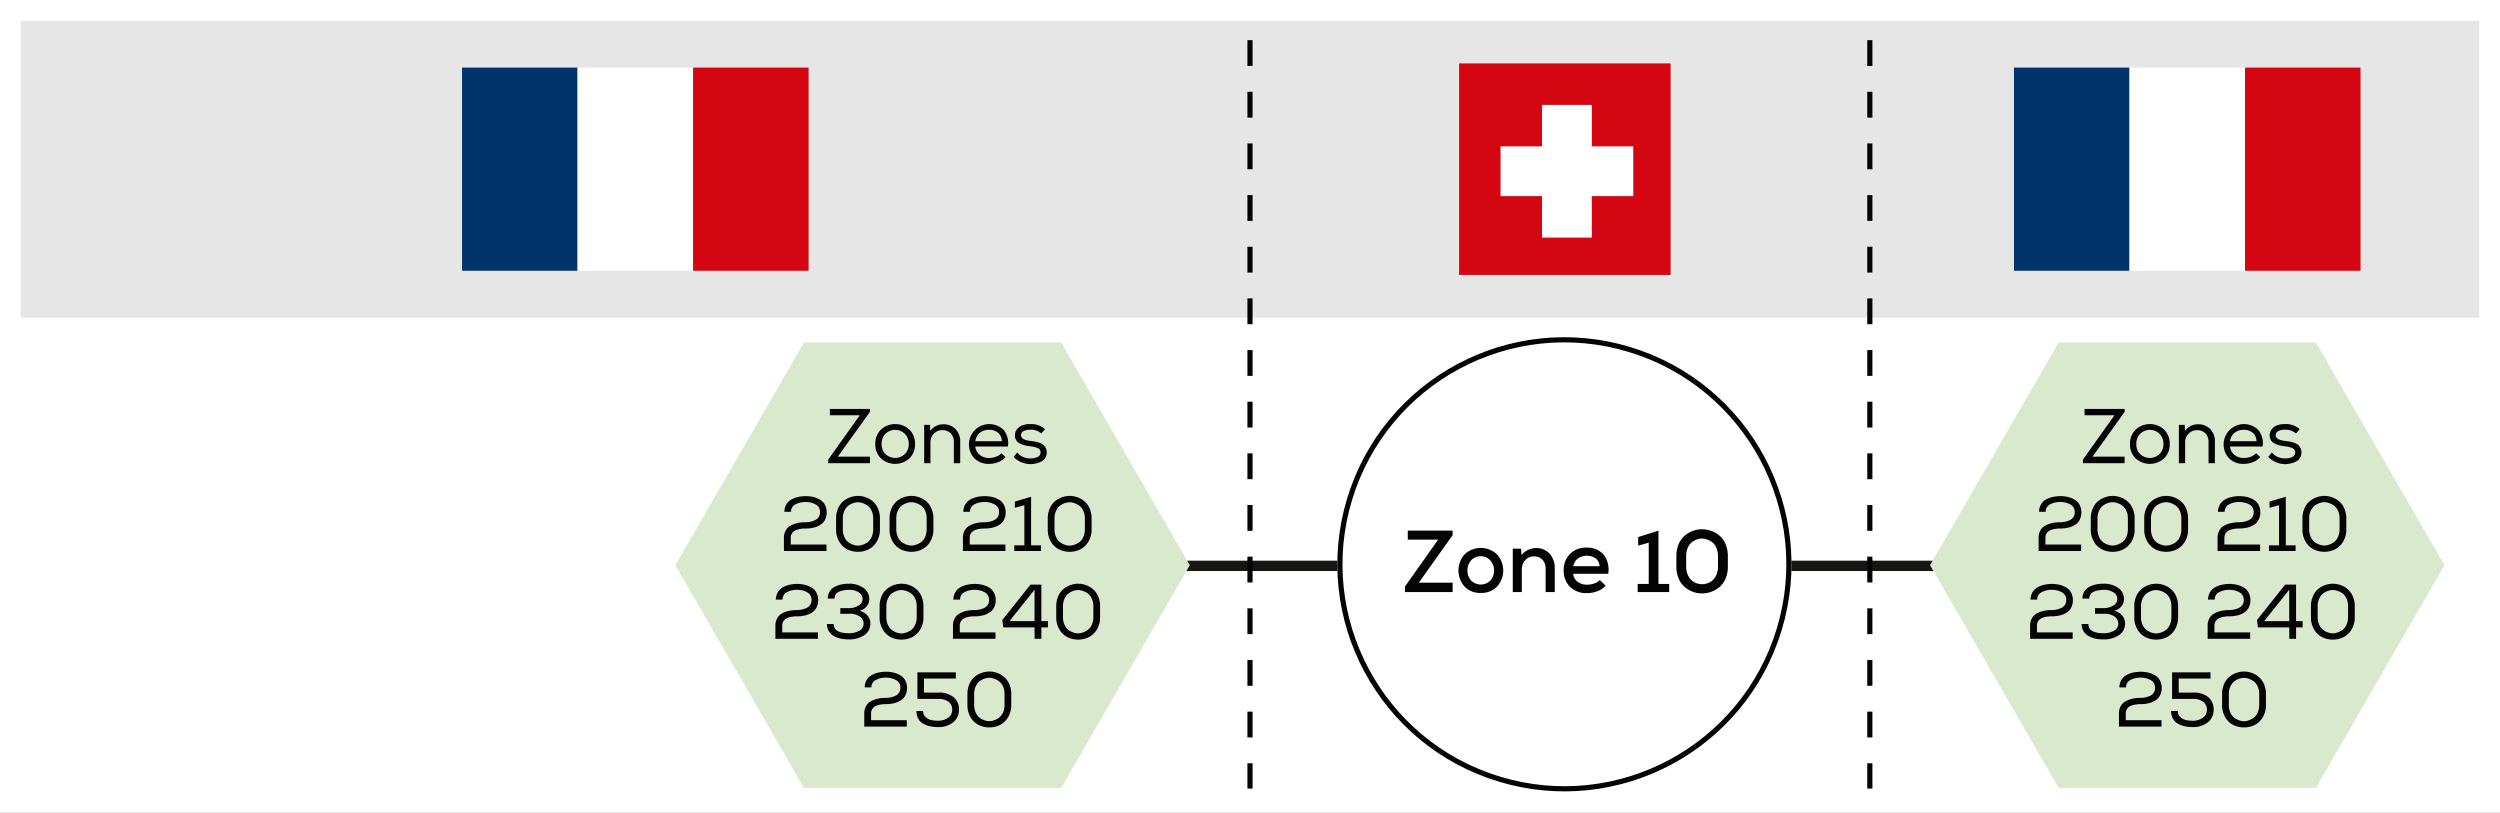 <svg id="Groupe_68" data-name="Groupe 68" xmlns="http://www.w3.org/2000/svg" xmlns:xlink="http://www.w3.org/1999/xlink" width="484" height="157.35" viewBox="0 0 484 157.35">
  <rect x="0" y="0" width="484" height="157.35" fill="#808080" stroke="none"/>
  <defs>
    <clipPath id="clip-path">
      <rect id="Rectangle_120" data-name="Rectangle 120" width="484" height="157.35" fill="none"/>
    </clipPath>
  </defs>
  <rect id="Rectangle_118" data-name="Rectangle 118" width="480" height="91.85" transform="translate(2 63.5)" fill="#fff"/>
  <g id="Groupe_61" data-name="Groupe 61">
    <g id="Groupe_60" data-name="Groupe 60" clip-path="url(#clip-path)">
      <rect id="Rectangle_119" data-name="Rectangle 119" width="480" height="91.85" transform="translate(2 63.5)" fill="none" stroke="#fff" stroke-width="4"/>
    </g>
  </g>
  <rect id="Rectangle_121" data-name="Rectangle 121" width="480" height="61.5" transform="translate(2 2)" fill="#e6e6e6"/>
  <g id="Groupe_63" data-name="Groupe 63">
    <g id="Groupe_62" data-name="Groupe 62" clip-path="url(#clip-path)">
      <rect id="Rectangle_122" data-name="Rectangle 122" width="480" height="61.5" transform="translate(2 2)" fill="none" stroke="#fff" stroke-width="4"/>
    </g>
  </g>
  <rect id="Rectangle_124" data-name="Rectangle 124" width="40.944" height="40.944" transform="translate(282.481 12.28)" fill="#d30612"/>
  <rect id="Rectangle_125" data-name="Rectangle 125" width="9.634" height="25.691" transform="translate(298.537 20.308)" fill="#fff"/>
  <rect id="Rectangle_126" data-name="Rectangle 126" width="25.691" height="9.634" transform="translate(290.509 28.336)" fill="#fff"/>
  <rect id="Rectangle_127" data-name="Rectangle 127" width="22.364" height="39.33" transform="translate(89.454 13.087)" fill="#00346a"/>
  <rect id="Rectangle_128" data-name="Rectangle 128" width="22.364" height="39.33" transform="translate(111.818 13.087)" fill="#fff"/>
  <rect id="Rectangle_129" data-name="Rectangle 129" width="22.364" height="39.33" transform="translate(134.182 13.087)" fill="#d30612"/>
  <rect id="Rectangle_130" data-name="Rectangle 130" width="22.364" height="39.33" transform="translate(389.908 13.087)" fill="#00346a"/>
  <rect id="Rectangle_131" data-name="Rectangle 131" width="22.364" height="39.33" transform="translate(412.272 13.087)" fill="#fff"/>
  <rect id="Rectangle_132" data-name="Rectangle 132" width="22.364" height="39.33" transform="translate(434.636 13.087)" fill="#d30612"/>
  <line id="Ligne_30" data-name="Ligne 30" x2="171.314" transform="translate(217.627 109.547)" fill="none" stroke="#161615" stroke-width="2"/>
  <path id="Tracé_149" data-name="Tracé 149" d="M398.559,66.3l-24.9,43.124,24.9,43.124h49.792l24.9-43.124L448.351,66.3Z" fill="#dae8cd"/>
  <path id="Tracé_150" data-name="Tracé 150" d="M155.651,66.3l-24.9,43.124,24.9,43.124h49.792l24.9-43.124L205.443,66.3Z" fill="#dae8cd"/>
  <path id="Tracé_151" data-name="Tracé 151" d="M411.328,79.173v.57l-6.225,8.67h6.225v1.26h-8.069v-.7l6.1-8.579h-5.789V79.173Z" fill="#040405"/>
  <g id="Groupe_65" data-name="Groupe 65">
    <g id="Groupe_64" data-name="Groupe 64" clip-path="url(#clip-path)">
      <path id="Tracé_152" data-name="Tracé 152" d="M413.451,83.185a4.07,4.07,0,0,1,5.528-.007,3.8,3.8,0,0,1,1.08,2.805,3.7,3.7,0,0,1-1.087,2.752,4.09,4.09,0,0,1-5.521,0,3.7,3.7,0,0,1-1.086-2.752,3.791,3.791,0,0,1,1.086-2.8m4.643.81a2.681,2.681,0,0,0-3.758-.007,2.747,2.747,0,0,0-.742,2,2.628,2.628,0,0,0,.735,1.92,2.727,2.727,0,0,0,3.757,0,2.666,2.666,0,0,0,.758-1.92,2.737,2.737,0,0,0-.75-1.988" fill="#040405"/>
      <path id="Tracé_153" data-name="Tracé 153" d="M421.829,82.248h1.125l.06,1.185a2.982,2.982,0,0,1,2.535-1.289,3.146,3.146,0,0,1,2.347.921,3.432,3.432,0,0,1,.908,2.513v4.095h-1.231v-4.08a2.323,2.323,0,0,0-.6-1.695,2.2,2.2,0,0,0-1.651-.615,2.178,2.178,0,0,0-1.641.705,2.421,2.421,0,0,0-.638,1.71v3.975h-1.215V82.248Z" fill="#040405"/>
      <path id="Tracé_154" data-name="Tracé 154" d="M437.579,88.489a3.426,3.426,0,0,1-1.41.982,4.9,4.9,0,0,1-1.786.337,3.861,3.861,0,0,1-2.82-1.058,3.944,3.944,0,0,1,5.618-5.534,3.928,3.928,0,0,1,.847,3.233h-6.3a2.3,2.3,0,0,0,.856,1.612,2.812,2.812,0,0,0,1.83.607,3.8,3.8,0,0,0,1.327-.248,2.351,2.351,0,0,0,1.027-.681l.825.75Zm-.721-3.061a2.171,2.171,0,0,0-.72-1.643,2.656,2.656,0,0,0-1.785-.577,2.711,2.711,0,0,0-1.739.585,2.431,2.431,0,0,0-.886,1.62h5.13Z" fill="#040405"/>
      <path id="Tracé_155" data-name="Tracé 155" d="M444.493,83.913a2.987,2.987,0,0,0-2.085-.72,2.64,2.64,0,0,0-1.327.27.856.856,0,0,0-.5.81q.016.885,1.846,1.095.523.06.862.12a6.148,6.148,0,0,1,.817.217,2.363,2.363,0,0,1,.757.383,1.951,1.951,0,0,1,.488.623,1.819,1.819,0,0,1,.2.922,1.881,1.881,0,0,1-.9,1.642,4.586,4.586,0,0,1-5.52-.817l.705-.856a3.212,3.212,0,0,0,2.641,1.141,2.961,2.961,0,0,0,1.3-.27.947.947,0,0,0,.579-.885.823.823,0,0,0-.5-.81,4.833,4.833,0,0,0-1.493-.375,8.042,8.042,0,0,1-1.08-.195,5.181,5.181,0,0,1-.915-.345,1.68,1.68,0,0,1-.713-.623,1.971,1.971,0,0,1,.218-2.227,2.555,2.555,0,0,1,1.117-.72,4.308,4.308,0,0,1,1.418-.194,4.043,4.043,0,0,1,2.82.989l-.705.81Z" fill="#040405"/>
      <path id="Tracé_156" data-name="Tracé 156" d="M394.754,99.083a2.959,2.959,0,0,1,.4-1.455,2.551,2.551,0,0,1,.991-.944,4.945,4.945,0,0,1,1.3-.481,6.874,6.874,0,0,1,1.463-.149,6.154,6.154,0,0,1,1.462.165,4.69,4.69,0,0,1,1.282.516,2.583,2.583,0,0,1,.954.983,3.285,3.285,0,0,1,0,2.955,2.566,2.566,0,0,1-.954.982,4.448,4.448,0,0,1-1.3.51,6.782,6.782,0,0,1-1.508.158q-2.852.03-2.85,1.815v1.29h6.914v1.245h-8.234v-2.535a2.86,2.86,0,0,1,.36-1.47,2.393,2.393,0,0,1,.983-.938,5.32,5.32,0,0,1,1.311-.472,7.074,7.074,0,0,1,1.5-.15,4.862,4.862,0,0,0,.924-.089,4.25,4.25,0,0,0,.906-.293,1.76,1.76,0,0,0,.729-.593,1.569,1.569,0,0,0,.277-.93,1.621,1.621,0,0,0-.8-1.515,4.047,4.047,0,0,0-1.965-.5,4.172,4.172,0,0,0-1.988.451,1.543,1.543,0,0,0-.862,1.439Z" fill="#040405"/>
      <path id="Tracé_157" data-name="Tracé 157" d="M405.141,98.468A3.757,3.757,0,0,1,406.1,97.1a4.369,4.369,0,0,1,1.358-.8,4.415,4.415,0,0,1,3.121,0,4.272,4.272,0,0,1,1.357.811,3.814,3.814,0,0,1,.959,1.372,4.7,4.7,0,0,1,.367,1.9v2.1a4.474,4.474,0,0,1-.629,2.4,3.843,3.843,0,0,1-1.575,1.484,4.542,4.542,0,0,1-2.04.466,4.62,4.62,0,0,1-2.04-.458,3.792,3.792,0,0,1-1.575-1.477,4.5,4.5,0,0,1-.629-2.415v-2.1a4.759,4.759,0,0,1,.367-1.9M406.4,104a2.5,2.5,0,0,0,.84,1.027,3.5,3.5,0,0,0,1.147.51,2.491,2.491,0,0,0,1.26-.007,3.78,3.78,0,0,0,1.148-.51,2.447,2.447,0,0,0,.839-1.028,3.553,3.553,0,0,0,.323-1.537v-2.1a3.452,3.452,0,0,0-.323-1.522,2.463,2.463,0,0,0-.839-1.013,3.754,3.754,0,0,0-1.148-.509,2.491,2.491,0,0,0-1.26-.008,3.547,3.547,0,0,0-1.147.51,2.516,2.516,0,0,0-.84,1.027,3.506,3.506,0,0,0-.322,1.53v2.1A3.506,3.506,0,0,0,406.4,104" fill="#040405"/>
      <path id="Tracé_158" data-name="Tracé 158" d="M415.491,98.468a3.759,3.759,0,0,1,.96-1.372,4.369,4.369,0,0,1,1.358-.8,4.412,4.412,0,0,1,3.12,0,4.262,4.262,0,0,1,1.357.811,3.828,3.828,0,0,1,.96,1.372,4.72,4.72,0,0,1,.367,1.9v2.1a4.474,4.474,0,0,1-.63,2.4,3.847,3.847,0,0,1-1.574,1.484,4.549,4.549,0,0,1-2.041.466,4.616,4.616,0,0,1-2.039-.458,3.786,3.786,0,0,1-1.575-1.477,4.5,4.5,0,0,1-.63-2.415v-2.1a4.776,4.776,0,0,1,.367-1.9m1.26,5.535a2.511,2.511,0,0,0,.84,1.027,3.519,3.519,0,0,0,1.148.51,2.49,2.49,0,0,0,1.26-.007,3.763,3.763,0,0,0,1.147-.51,2.447,2.447,0,0,0,.839-1.028,3.539,3.539,0,0,0,.324-1.537v-2.1a3.438,3.438,0,0,0-.324-1.522,2.462,2.462,0,0,0-.839-1.013A3.737,3.737,0,0,0,420,97.314a2.491,2.491,0,0,0-1.26-.008,3.562,3.562,0,0,0-1.148.51,2.524,2.524,0,0,0-.84,1.027,3.506,3.506,0,0,0-.322,1.53v2.1a3.506,3.506,0,0,0,.322,1.53" fill="#040405"/>
      <path id="Tracé_159" data-name="Tracé 159" d="M429.4,99.083a2.948,2.948,0,0,1,.4-1.455,2.551,2.551,0,0,1,.991-.944,4.965,4.965,0,0,1,1.3-.481,6.871,6.871,0,0,1,1.462-.149,6.156,6.156,0,0,1,1.463.165,4.7,4.7,0,0,1,1.283.516,2.578,2.578,0,0,1,.952.983,3.269,3.269,0,0,1,0,2.955,2.561,2.561,0,0,1-.952.982,4.449,4.449,0,0,1-1.3.51,6.773,6.773,0,0,1-1.507.158q-2.85.03-2.85,1.815v1.29h6.915v1.245h-8.235v-2.535a2.86,2.86,0,0,1,.36-1.47,2.4,2.4,0,0,1,.983-.938,5.284,5.284,0,0,1,1.312-.472,7.053,7.053,0,0,1,1.5-.15,4.841,4.841,0,0,0,.922-.089,4.3,4.3,0,0,0,.908-.293,1.761,1.761,0,0,0,.727-.593,1.562,1.562,0,0,0,.277-.93,1.618,1.618,0,0,0-.795-1.515,4.041,4.041,0,0,0-1.965-.5,4.161,4.161,0,0,0-1.986.451,1.541,1.541,0,0,0-.863,1.439Z" fill="#040405"/>
      <path id="Tracé_160" data-name="Tracé 160" d="M441.224,105.578v-7.77l-1.846.495V97.1l3.151-.93v9.4h1.9v1.1h-5.16v-1.1Z" fill="#040405"/>
      <path id="Tracé_161" data-name="Tracé 161" d="M446.12,98.468a3.773,3.773,0,0,1,.961-1.372,4.358,4.358,0,0,1,1.358-.8,4.409,4.409,0,0,1,3.119,0,4.251,4.251,0,0,1,1.357.811,3.83,3.83,0,0,1,.961,1.372,4.737,4.737,0,0,1,.367,1.9v2.1a4.475,4.475,0,0,1-.631,2.4,3.835,3.835,0,0,1-1.574,1.484,4.545,4.545,0,0,1-2.04.466,4.623,4.623,0,0,1-2.04-.458,3.79,3.79,0,0,1-1.574-1.477,4.5,4.5,0,0,1-.631-2.415v-2.1a4.794,4.794,0,0,1,.367-1.9M447.381,104a2.511,2.511,0,0,0,.84,1.027,3.5,3.5,0,0,0,1.147.51,2.49,2.49,0,0,0,1.26-.007,3.78,3.78,0,0,0,1.148-.51,2.455,2.455,0,0,0,.839-1.028,3.539,3.539,0,0,0,.324-1.537v-2.1a3.438,3.438,0,0,0-.324-1.522,2.47,2.47,0,0,0-.839-1.013,3.754,3.754,0,0,0-1.148-.509,2.491,2.491,0,0,0-1.26-.008,3.547,3.547,0,0,0-1.147.51,2.524,2.524,0,0,0-.84,1.027,3.492,3.492,0,0,0-.323,1.53v2.1a3.492,3.492,0,0,0,.323,1.53" fill="#040405"/>
      <path id="Tracé_162" data-name="Tracé 162" d="M393.112,116.083a2.948,2.948,0,0,1,.4-1.455,2.551,2.551,0,0,1,.991-.944,4.965,4.965,0,0,1,1.3-.481,6.872,6.872,0,0,1,1.462-.149,6.157,6.157,0,0,1,1.463.165,4.689,4.689,0,0,1,1.282.516,2.573,2.573,0,0,1,.953.983,3.277,3.277,0,0,1,0,2.955,2.556,2.556,0,0,1-.953.982,4.443,4.443,0,0,1-1.3.51,6.773,6.773,0,0,1-1.507.158q-2.852.03-2.85,1.815v1.29h6.914v1.245h-8.234v-2.535a2.86,2.86,0,0,1,.36-1.47,2.393,2.393,0,0,1,.983-.938,5.291,5.291,0,0,1,1.311-.472,7.067,7.067,0,0,1,1.5-.15,4.844,4.844,0,0,0,.923-.089,4.277,4.277,0,0,0,.907-.293,1.757,1.757,0,0,0,.728-.593,1.562,1.562,0,0,0,.277-.93,1.62,1.62,0,0,0-.8-1.515,4.041,4.041,0,0,0-1.965-.5,4.168,4.168,0,0,0-1.987.451,1.542,1.542,0,0,0-.862,1.439Z" fill="#040405"/>
      <path id="Tracé_163" data-name="Tracé 163" d="M403.162,115.888a2.545,2.545,0,0,1,.367-1.38,2.462,2.462,0,0,1,.983-.9,5.182,5.182,0,0,1,1.282-.458,6.783,6.783,0,0,1,1.418-.143,4.779,4.779,0,0,1,2.857.8,2.571,2.571,0,0,1,1.132,2.168,2.188,2.188,0,0,1-.524,1.439,2.435,2.435,0,0,1-1.351.825,2.922,2.922,0,0,1,1.485.893,2.207,2.207,0,0,1,.6,1.523,2.65,2.65,0,0,1-1.185,2.317,5.219,5.219,0,0,1-3.03.817,7.868,7.868,0,0,1-1.162-.083,5.1,5.1,0,0,1-1.125-.3,3.66,3.66,0,0,1-.975-.546,2.444,2.444,0,0,1-.668-.856,2.723,2.723,0,0,1-.254-1.2h1.3q.016,1.785,2.91,1.785a3.852,3.852,0,0,0,2.085-.5,1.561,1.561,0,0,0,.795-1.388,1.644,1.644,0,0,0-.7-1.312,3.344,3.344,0,0,0-2.114-.563h-1.695v-1.094h1.6a3.479,3.479,0,0,0,1.95-.5,1.449,1.449,0,0,0,.1-2.5,3.239,3.239,0,0,0-2.018-.533,5.38,5.38,0,0,0-.915.076,4.553,4.553,0,0,0-.87.24,1.5,1.5,0,0,0-.7.524,1.415,1.415,0,0,0-.263.856h-1.29Z" fill="#040405"/>
      <path id="Tracé_164" data-name="Tracé 164" d="M413.564,115.468a3.759,3.759,0,0,1,.96-1.372,4.358,4.358,0,0,1,1.358-.8,4.412,4.412,0,0,1,3.12,0,4.273,4.273,0,0,1,1.357.811,3.828,3.828,0,0,1,.96,1.372,4.737,4.737,0,0,1,.367,1.9v2.1a4.474,4.474,0,0,1-.63,2.4,3.843,3.843,0,0,1-1.575,1.484,4.542,4.542,0,0,1-2.04.466,4.623,4.623,0,0,1-2.04-.458,3.79,3.79,0,0,1-1.574-1.477,4.5,4.5,0,0,1-.63-2.415v-2.1a4.776,4.776,0,0,1,.367-1.9m1.26,5.535a2.511,2.511,0,0,0,.84,1.027,3.5,3.5,0,0,0,1.147.51,2.491,2.491,0,0,0,1.26-.007,3.78,3.78,0,0,0,1.148-.51,2.447,2.447,0,0,0,.839-1.028,3.54,3.54,0,0,0,.324-1.537v-2.1a3.439,3.439,0,0,0-.324-1.522,2.463,2.463,0,0,0-.839-1.013,3.754,3.754,0,0,0-1.148-.509,2.491,2.491,0,0,0-1.26-.008,3.547,3.547,0,0,0-1.147.51,2.524,2.524,0,0,0-.84,1.027,3.506,3.506,0,0,0-.322,1.53v2.1a3.506,3.506,0,0,0,.322,1.53" fill="#040405"/>
      <path id="Tracé_165" data-name="Tracé 165" d="M427.477,116.083a2.959,2.959,0,0,1,.4-1.455,2.551,2.551,0,0,1,.991-.944,4.945,4.945,0,0,1,1.3-.481,6.874,6.874,0,0,1,1.463-.149,6.154,6.154,0,0,1,1.462.165,4.677,4.677,0,0,1,1.282.516,2.583,2.583,0,0,1,.954.983,3.277,3.277,0,0,1,0,2.955,2.566,2.566,0,0,1-.954.982,4.437,4.437,0,0,1-1.3.51,6.782,6.782,0,0,1-1.508.158q-2.85.03-2.85,1.815v1.29h6.915v1.245H427.4v-2.535a2.86,2.86,0,0,1,.36-1.47,2.4,2.4,0,0,1,.983-.938,5.313,5.313,0,0,1,1.312-.472,7.06,7.06,0,0,1,1.5-.15,4.859,4.859,0,0,0,.923-.089,4.277,4.277,0,0,0,.907-.293,1.763,1.763,0,0,0,.728-.593,1.569,1.569,0,0,0,.277-.93,1.619,1.619,0,0,0-.8-1.515,4.047,4.047,0,0,0-1.965-.5,4.165,4.165,0,0,0-1.987.451,1.542,1.542,0,0,0-.863,1.439Z" fill="#040405"/>
      <path id="Tracé_166" data-name="Tracé 166" d="M437.136,121.468l-.179-1.44,5.459-6.855h2.1v7.08h1.275v1.215h-1.275v2.2H443.2v-2.2Zm6.06-7.305-4.859,6.09H443.2Z" fill="#040405"/>
      <path id="Tracé_167" data-name="Tracé 167" d="M447.763,115.468a3.771,3.771,0,0,1,.96-1.372,4.381,4.381,0,0,1,1.358-.8,4.412,4.412,0,0,1,3.12,0,4.266,4.266,0,0,1,1.358.811,3.826,3.826,0,0,1,.959,1.372,4.72,4.72,0,0,1,.367,1.9v2.1a4.475,4.475,0,0,1-.63,2.4,3.835,3.835,0,0,1-1.574,1.484,4.545,4.545,0,0,1-2.04.466,4.613,4.613,0,0,1-2.039-.458,3.8,3.8,0,0,1-1.576-1.477,4.5,4.5,0,0,1-.63-2.415v-2.1a4.776,4.776,0,0,1,.367-1.9M449.025,121a2.5,2.5,0,0,0,.84,1.027,3.5,3.5,0,0,0,1.147.51,2.487,2.487,0,0,0,1.259-.007,3.78,3.78,0,0,0,1.148-.51,2.455,2.455,0,0,0,.839-1.028,3.553,3.553,0,0,0,.323-1.537v-2.1a3.452,3.452,0,0,0-.323-1.522,2.47,2.47,0,0,0-.839-1.013,3.754,3.754,0,0,0-1.148-.509,2.487,2.487,0,0,0-1.259-.008,3.537,3.537,0,0,0-1.147.51,2.508,2.508,0,0,0-.84,1.027,3.492,3.492,0,0,0-.324,1.53v2.1a3.492,3.492,0,0,0,.324,1.53" fill="#040405"/>
      <path id="Tracé_168" data-name="Tracé 168" d="M410.309,133.083a2.959,2.959,0,0,1,.4-1.455,2.551,2.551,0,0,1,.991-.944,4.945,4.945,0,0,1,1.3-.481,6.875,6.875,0,0,1,1.463-.149,6.154,6.154,0,0,1,1.462.165,4.7,4.7,0,0,1,1.283.516,2.588,2.588,0,0,1,.953.983,3.277,3.277,0,0,1,0,2.955,2.571,2.571,0,0,1-.953.982,4.453,4.453,0,0,1-1.3.51,6.782,6.782,0,0,1-1.508.158q-2.85.03-2.85,1.815v1.29h6.915v1.245h-8.235v-2.535a2.86,2.86,0,0,1,.36-1.47,2.4,2.4,0,0,1,.983-.938,5.314,5.314,0,0,1,1.312-.472,7.061,7.061,0,0,1,1.5-.15,4.859,4.859,0,0,0,.923-.089,4.277,4.277,0,0,0,.907-.293,1.763,1.763,0,0,0,.728-.593,1.569,1.569,0,0,0,.277-.93,1.619,1.619,0,0,0-.8-1.515,4.047,4.047,0,0,0-1.965-.5,4.165,4.165,0,0,0-1.987.451,1.542,1.542,0,0,0-.863,1.439Z" fill="#040405"/>
      <path id="Tracé_169" data-name="Tracé 169" d="M427.514,134.966a2.972,2.972,0,0,1,1.05,2.407,3.044,3.044,0,0,1-1.117,2.46,4.483,4.483,0,0,1-2.963.93,7.093,7.093,0,0,1-1.531-.157,4.953,4.953,0,0,1-1.312-.5,2.456,2.456,0,0,1-.96-.968,3,3,0,0,1-.352-1.485h1.3a1.513,1.513,0,0,0,.473,1.162,2.278,2.278,0,0,0,1.056.578,5.753,5.753,0,0,0,1.29.135,3.311,3.311,0,0,0,2.034-.578,1.855,1.855,0,0,0,.772-1.567,1.834,1.834,0,0,0-.7-1.507,3.093,3.093,0,0,0-1.987-.562h-4.05v-5.146h7.439v1.2H421.8v2.715h2.775a4.457,4.457,0,0,1,2.94.878" fill="#040405"/>
      <path id="Tracé_170" data-name="Tracé 170" d="M430.566,132.468a3.759,3.759,0,0,1,.96-1.372,4.358,4.358,0,0,1,1.358-.8,4.412,4.412,0,0,1,3.12,0,4.272,4.272,0,0,1,1.357.811,3.828,3.828,0,0,1,.96,1.372,4.72,4.72,0,0,1,.367,1.9v2.1a4.475,4.475,0,0,1-.63,2.4,3.843,3.843,0,0,1-1.575,1.484,4.542,4.542,0,0,1-2.04.466,4.623,4.623,0,0,1-2.04-.458,3.79,3.79,0,0,1-1.574-1.477,4.5,4.5,0,0,1-.63-2.415v-2.1a4.776,4.776,0,0,1,.367-1.9m1.26,5.535a2.511,2.511,0,0,0,.84,1.027,3.5,3.5,0,0,0,1.147.51,2.491,2.491,0,0,0,1.26-.007,3.78,3.78,0,0,0,1.148-.51,2.447,2.447,0,0,0,.839-1.028,3.539,3.539,0,0,0,.324-1.537v-2.1a3.438,3.438,0,0,0-.324-1.522,2.462,2.462,0,0,0-.839-1.013,3.754,3.754,0,0,0-1.148-.509,2.491,2.491,0,0,0-1.26-.008,3.547,3.547,0,0,0-1.147.51,2.524,2.524,0,0,0-.84,1.027,3.506,3.506,0,0,0-.322,1.53v2.1a3.506,3.506,0,0,0,.322,1.53" fill="#040405"/>
    </g>
  </g>
  <path id="Tracé_171" data-name="Tracé 171" d="M168.421,79.173v.57l-6.225,8.67h6.225v1.26h-8.07v-.7l6.1-8.579h-5.79V79.173Z" fill="#040405"/>
  <g id="Groupe_67" data-name="Groupe 67">
    <g id="Groupe_66" data-name="Groupe 66" clip-path="url(#clip-path)">
      <path id="Tracé_172" data-name="Tracé 172" d="M170.544,83.185a4.07,4.07,0,0,1,5.528-.007,3.8,3.8,0,0,1,1.08,2.805,3.7,3.7,0,0,1-1.088,2.752,4.089,4.089,0,0,1-5.52,0,3.7,3.7,0,0,1-1.087-2.752,3.787,3.787,0,0,1,1.087-2.8m4.642.81a2.68,2.68,0,0,0-3.757-.007,2.743,2.743,0,0,0-.742,2,2.628,2.628,0,0,0,.734,1.92,2.729,2.729,0,0,0,3.758,0,2.669,2.669,0,0,0,.757-1.92,2.737,2.737,0,0,0-.75-1.988" fill="#040405"/>
      <path id="Tracé_173" data-name="Tracé 173" d="M178.921,82.248h1.125l.061,1.185a2.98,2.98,0,0,1,2.534-1.289,3.145,3.145,0,0,1,2.347.921,3.432,3.432,0,0,1,.908,2.513v4.095h-1.231v-4.08a2.323,2.323,0,0,0-.6-1.695,2.2,2.2,0,0,0-1.651-.615,2.178,2.178,0,0,0-1.641.705,2.425,2.425,0,0,0-.638,1.71v3.975h-1.215V82.248Z" fill="#040405"/>
      <path id="Tracé_174" data-name="Tracé 174" d="M194.671,88.489a3.426,3.426,0,0,1-1.41.982,4.9,4.9,0,0,1-1.786.337,3.861,3.861,0,0,1-2.82-1.058,3.944,3.944,0,0,1,5.618-5.534,3.928,3.928,0,0,1,.847,3.233h-6.3a2.3,2.3,0,0,0,.855,1.612,2.814,2.814,0,0,0,1.83.607,3.8,3.8,0,0,0,1.327-.248,2.351,2.351,0,0,0,1.027-.681l.825.75Zm-.721-3.061a2.174,2.174,0,0,0-.719-1.643,2.658,2.658,0,0,0-1.785-.577,2.715,2.715,0,0,0-1.74.585,2.426,2.426,0,0,0-.885,1.62h5.129Z" fill="#040405"/>
      <path id="Tracé_175" data-name="Tracé 175" d="M201.585,83.913a2.984,2.984,0,0,0-2.084-.72,2.644,2.644,0,0,0-1.328.27.855.855,0,0,0-.5.81q.015.885,1.845,1.095c.349.04.637.08.862.12a6.108,6.108,0,0,1,.817.217,2.352,2.352,0,0,1,.757.383,1.951,1.951,0,0,1,.488.623,1.819,1.819,0,0,1,.2.922,1.882,1.882,0,0,1-.9,1.642,4.585,4.585,0,0,1-5.519-.817l.705-.856a3.21,3.21,0,0,0,2.64,1.141,2.965,2.965,0,0,0,1.3-.27.946.946,0,0,0,.578-.885.822.822,0,0,0-.5-.81,4.825,4.825,0,0,0-1.493-.375,8.072,8.072,0,0,1-1.08-.195,5.181,5.181,0,0,1-.915-.345,1.671,1.671,0,0,1-.712-.623,1.785,1.785,0,0,1-.248-.967,1.805,1.805,0,0,1,.465-1.26,2.561,2.561,0,0,1,1.117-.72,4.308,4.308,0,0,1,1.418-.194,4.046,4.046,0,0,1,2.821.989l-.705.81Z" fill="#040405"/>
      <path id="Tracé_176" data-name="Tracé 176" d="M151.846,99.083a2.959,2.959,0,0,1,.405-1.455,2.551,2.551,0,0,1,.991-.944,4.945,4.945,0,0,1,1.3-.481A6.874,6.874,0,0,1,156,96.054a6.154,6.154,0,0,1,1.462.165,4.7,4.7,0,0,1,1.283.516,2.588,2.588,0,0,1,.953.983,3.277,3.277,0,0,1,0,2.955,2.571,2.571,0,0,1-.953.982,4.454,4.454,0,0,1-1.3.51,6.782,6.782,0,0,1-1.508.158q-2.85.03-2.85,1.815v1.29h6.915v1.245h-8.235v-2.535a2.86,2.86,0,0,1,.36-1.47,2.4,2.4,0,0,1,.983-.938,5.313,5.313,0,0,1,1.312-.472,7.06,7.06,0,0,1,1.5-.15,4.859,4.859,0,0,0,.923-.089,4.277,4.277,0,0,0,.907-.293,1.763,1.763,0,0,0,.728-.593,1.569,1.569,0,0,0,.277-.93,1.62,1.62,0,0,0-.795-1.515,4.047,4.047,0,0,0-1.965-.5,4.165,4.165,0,0,0-1.987.451,1.542,1.542,0,0,0-.863,1.439Z" fill="#040405"/>
      <path id="Tracé_177" data-name="Tracé 177" d="M162.233,98.468a3.759,3.759,0,0,1,.96-1.372,4.358,4.358,0,0,1,1.358-.8,4.412,4.412,0,0,1,3.12,0,4.272,4.272,0,0,1,1.357.811,3.828,3.828,0,0,1,.96,1.372,4.72,4.72,0,0,1,.367,1.9v2.1a4.475,4.475,0,0,1-.63,2.4,3.843,3.843,0,0,1-1.575,1.484,4.542,4.542,0,0,1-2.04.466,4.623,4.623,0,0,1-2.04-.458,3.79,3.79,0,0,1-1.574-1.477,4.5,4.5,0,0,1-.63-2.415v-2.1a4.776,4.776,0,0,1,.367-1.9m1.26,5.535a2.511,2.511,0,0,0,.84,1.027,3.5,3.5,0,0,0,1.147.51,2.491,2.491,0,0,0,1.26-.007,3.78,3.78,0,0,0,1.148-.51,2.447,2.447,0,0,0,.839-1.028,3.539,3.539,0,0,0,.324-1.537v-2.1a3.439,3.439,0,0,0-.324-1.522,2.462,2.462,0,0,0-.839-1.013,3.754,3.754,0,0,0-1.148-.509,2.491,2.491,0,0,0-1.26-.008,3.547,3.547,0,0,0-1.147.51,2.524,2.524,0,0,0-.84,1.027,3.506,3.506,0,0,0-.322,1.53v2.1a3.506,3.506,0,0,0,.322,1.53" fill="#040405"/>
      <path id="Tracé_178" data-name="Tracé 178" d="M172.583,98.468a3.771,3.771,0,0,1,.96-1.372,4.369,4.369,0,0,1,1.358-.8,4.412,4.412,0,0,1,3.12,0,4.251,4.251,0,0,1,1.357.811,3.816,3.816,0,0,1,.96,1.372,4.72,4.72,0,0,1,.367,1.9v2.1a4.475,4.475,0,0,1-.63,2.4,3.835,3.835,0,0,1-1.574,1.484,4.545,4.545,0,0,1-2.04.466,4.62,4.62,0,0,1-2.04-.458,3.792,3.792,0,0,1-1.575-1.477,4.5,4.5,0,0,1-.63-2.415v-2.1a4.776,4.776,0,0,1,.367-1.9M173.844,104a2.5,2.5,0,0,0,.84,1.027,3.5,3.5,0,0,0,1.147.51,2.491,2.491,0,0,0,1.26-.007,3.78,3.78,0,0,0,1.148-.51,2.455,2.455,0,0,0,.839-1.028,3.553,3.553,0,0,0,.323-1.537v-2.1a3.452,3.452,0,0,0-.323-1.522,2.47,2.47,0,0,0-.839-1.013,3.754,3.754,0,0,0-1.148-.509,2.491,2.491,0,0,0-1.26-.008,3.547,3.547,0,0,0-1.147.51,2.516,2.516,0,0,0-.84,1.027,3.492,3.492,0,0,0-.323,1.53v2.1a3.492,3.492,0,0,0,.323,1.53" fill="#040405"/>
      <path id="Tracé_179" data-name="Tracé 179" d="M186.495,99.083a2.959,2.959,0,0,1,.4-1.455,2.551,2.551,0,0,1,.991-.944,4.945,4.945,0,0,1,1.3-.481,6.874,6.874,0,0,1,1.463-.149,6.154,6.154,0,0,1,1.462.165,4.7,4.7,0,0,1,1.283.516,2.588,2.588,0,0,1,.953.983,3.277,3.277,0,0,1,0,2.955,2.571,2.571,0,0,1-.953.982,4.454,4.454,0,0,1-1.3.51,6.782,6.782,0,0,1-1.508.158q-2.85.03-2.85,1.815v1.29h6.915v1.245H186.42v-2.535a2.86,2.86,0,0,1,.36-1.47,2.4,2.4,0,0,1,.983-.938,5.313,5.313,0,0,1,1.312-.472,7.06,7.06,0,0,1,1.5-.15,4.859,4.859,0,0,0,.923-.089,4.277,4.277,0,0,0,.907-.293,1.763,1.763,0,0,0,.728-.593,1.569,1.569,0,0,0,.277-.93,1.62,1.62,0,0,0-.795-1.515,4.047,4.047,0,0,0-1.965-.5,4.165,4.165,0,0,0-1.987.451,1.542,1.542,0,0,0-.863,1.439Z" fill="#040405"/>
      <path id="Tracé_180" data-name="Tracé 180" d="M198.316,105.578v-7.77l-1.846.495V97.1l3.151-.93v9.4h1.9v1.1h-5.16v-1.1Z" fill="#040405"/>
      <path id="Tracé_181" data-name="Tracé 181" d="M203.213,98.468a3.759,3.759,0,0,1,.96-1.372,4.358,4.358,0,0,1,1.358-.8,4.412,4.412,0,0,1,3.12,0,4.272,4.272,0,0,1,1.357.811,3.828,3.828,0,0,1,.96,1.372,4.72,4.72,0,0,1,.367,1.9v2.1a4.475,4.475,0,0,1-.63,2.4,3.843,3.843,0,0,1-1.575,1.484,4.542,4.542,0,0,1-2.04.466,4.623,4.623,0,0,1-2.04-.458,3.79,3.79,0,0,1-1.574-1.477,4.5,4.5,0,0,1-.63-2.415v-2.1a4.776,4.776,0,0,1,.367-1.9m1.26,5.535a2.511,2.511,0,0,0,.84,1.027,3.5,3.5,0,0,0,1.147.51,2.491,2.491,0,0,0,1.26-.007,3.78,3.78,0,0,0,1.148-.51,2.447,2.447,0,0,0,.839-1.028,3.539,3.539,0,0,0,.324-1.537v-2.1a3.438,3.438,0,0,0-.324-1.522,2.462,2.462,0,0,0-.839-1.013,3.754,3.754,0,0,0-1.148-.509,2.491,2.491,0,0,0-1.26-.008,3.547,3.547,0,0,0-1.147.51,2.524,2.524,0,0,0-.84,1.027,3.506,3.506,0,0,0-.322,1.53v2.1a3.506,3.506,0,0,0,.322,1.53" fill="#040405"/>
      <path id="Tracé_182" data-name="Tracé 182" d="M150.2,116.083a2.948,2.948,0,0,1,.4-1.455,2.551,2.551,0,0,1,.991-.944,4.965,4.965,0,0,1,1.3-.481,6.872,6.872,0,0,1,1.462-.149,6.156,6.156,0,0,1,1.463.165,4.689,4.689,0,0,1,1.282.516,2.573,2.573,0,0,1,.953.983,3.277,3.277,0,0,1,0,2.955,2.557,2.557,0,0,1-.953.982,4.443,4.443,0,0,1-1.3.51,6.773,6.773,0,0,1-1.507.158q-2.852.03-2.85,1.815v1.29h6.914v1.245h-8.234v-2.535a2.86,2.86,0,0,1,.36-1.47,2.393,2.393,0,0,1,.983-.938,5.291,5.291,0,0,1,1.311-.472,7.067,7.067,0,0,1,1.5-.15,4.844,4.844,0,0,0,.923-.089,4.277,4.277,0,0,0,.907-.293,1.757,1.757,0,0,0,.728-.593,1.562,1.562,0,0,0,.277-.93,1.62,1.62,0,0,0-.795-1.515,4.041,4.041,0,0,0-1.965-.5,4.168,4.168,0,0,0-1.987.451,1.542,1.542,0,0,0-.862,1.439Z" fill="#040405"/>
      <path id="Tracé_183" data-name="Tracé 183" d="M160.254,115.888a2.545,2.545,0,0,1,.367-1.38,2.461,2.461,0,0,1,.983-.9,5.182,5.182,0,0,1,1.282-.458,6.783,6.783,0,0,1,1.418-.143,4.779,4.779,0,0,1,2.857.8,2.571,2.571,0,0,1,1.132,2.168,2.188,2.188,0,0,1-.524,1.439,2.435,2.435,0,0,1-1.351.825,2.922,2.922,0,0,1,1.485.893,2.207,2.207,0,0,1,.6,1.523,2.65,2.65,0,0,1-1.185,2.317,5.219,5.219,0,0,1-3.03.817,7.868,7.868,0,0,1-1.162-.083,5.1,5.1,0,0,1-1.125-.3,3.659,3.659,0,0,1-.975-.546,2.444,2.444,0,0,1-.668-.856,2.723,2.723,0,0,1-.254-1.2h1.3q.017,1.785,2.91,1.785a3.852,3.852,0,0,0,2.085-.5,1.561,1.561,0,0,0,.795-1.388,1.644,1.644,0,0,0-.705-1.312,3.344,3.344,0,0,0-2.114-.563h-1.695v-1.094h1.6a3.479,3.479,0,0,0,1.95-.5,1.449,1.449,0,0,0,.1-2.5,3.239,3.239,0,0,0-2.018-.533,5.38,5.38,0,0,0-.915.076,4.553,4.553,0,0,0-.87.24,1.5,1.5,0,0,0-.7.524,1.415,1.415,0,0,0-.263.856h-1.29Z" fill="#040405"/>
      <path id="Tracé_184" data-name="Tracé 184" d="M170.656,115.468a3.759,3.759,0,0,1,.96-1.372,4.358,4.358,0,0,1,1.358-.8,4.412,4.412,0,0,1,3.12,0,4.272,4.272,0,0,1,1.357.811,3.828,3.828,0,0,1,.96,1.372,4.737,4.737,0,0,1,.367,1.9v2.1a4.475,4.475,0,0,1-.63,2.4,3.843,3.843,0,0,1-1.575,1.484,4.542,4.542,0,0,1-2.04.466,4.623,4.623,0,0,1-2.04-.458,3.79,3.79,0,0,1-1.574-1.477,4.5,4.5,0,0,1-.63-2.415v-2.1a4.776,4.776,0,0,1,.367-1.9m1.26,5.535a2.511,2.511,0,0,0,.84,1.027,3.5,3.5,0,0,0,1.147.51,2.491,2.491,0,0,0,1.26-.007,3.78,3.78,0,0,0,1.148-.51A2.447,2.447,0,0,0,177.15,121a3.539,3.539,0,0,0,.324-1.537v-2.1a3.438,3.438,0,0,0-.324-1.522,2.462,2.462,0,0,0-.839-1.013,3.754,3.754,0,0,0-1.148-.509,2.491,2.491,0,0,0-1.26-.008,3.547,3.547,0,0,0-1.147.51,2.524,2.524,0,0,0-.84,1.027,3.506,3.506,0,0,0-.322,1.53v2.1a3.506,3.506,0,0,0,.322,1.53" fill="#040405"/>
      <path id="Tracé_185" data-name="Tracé 185" d="M184.568,116.083a2.959,2.959,0,0,1,.405-1.455,2.551,2.551,0,0,1,.991-.944,4.945,4.945,0,0,1,1.3-.481,6.874,6.874,0,0,1,1.463-.149,6.154,6.154,0,0,1,1.462.165,4.677,4.677,0,0,1,1.282.516,2.583,2.583,0,0,1,.954.983,3.277,3.277,0,0,1,0,2.955,2.566,2.566,0,0,1-.954.982,4.437,4.437,0,0,1-1.3.51,6.782,6.782,0,0,1-1.508.158q-2.85.03-2.85,1.815v1.29h6.915v1.245h-8.235v-2.535a2.86,2.86,0,0,1,.36-1.47,2.4,2.4,0,0,1,.983-.938,5.313,5.313,0,0,1,1.312-.472,7.06,7.06,0,0,1,1.5-.15,4.859,4.859,0,0,0,.923-.089,4.277,4.277,0,0,0,.907-.293,1.763,1.763,0,0,0,.728-.593,1.569,1.569,0,0,0,.277-.93,1.62,1.62,0,0,0-.795-1.515,4.047,4.047,0,0,0-1.965-.5,4.165,4.165,0,0,0-1.987.451,1.542,1.542,0,0,0-.863,1.439Z" fill="#040405"/>
      <path id="Tracé_186" data-name="Tracé 186" d="M194.228,121.468l-.179-1.44,5.459-6.855h2.1v7.08h1.275v1.215h-1.275v2.2h-1.32v-2.2Zm6.06-7.305-4.859,6.09h4.859Z" fill="#040405"/>
      <path id="Tracé_187" data-name="Tracé 187" d="M204.855,115.468a3.771,3.771,0,0,1,.96-1.372,4.369,4.369,0,0,1,1.358-.8,4.412,4.412,0,0,1,3.12,0,4.25,4.25,0,0,1,1.357.811,3.816,3.816,0,0,1,.96,1.372,4.72,4.72,0,0,1,.367,1.9v2.1a4.475,4.475,0,0,1-.63,2.4,3.835,3.835,0,0,1-1.574,1.484,4.545,4.545,0,0,1-2.04.466,4.62,4.62,0,0,1-2.04-.458,3.792,3.792,0,0,1-1.575-1.477,4.5,4.5,0,0,1-.63-2.415v-2.1a4.776,4.776,0,0,1,.367-1.9M206.116,121a2.5,2.5,0,0,0,.84,1.027,3.5,3.5,0,0,0,1.147.51,2.491,2.491,0,0,0,1.26-.007,3.78,3.78,0,0,0,1.148-.51A2.455,2.455,0,0,0,211.35,121a3.553,3.553,0,0,0,.323-1.537v-2.1a3.452,3.452,0,0,0-.323-1.522,2.47,2.47,0,0,0-.839-1.013,3.754,3.754,0,0,0-1.148-.509,2.491,2.491,0,0,0-1.26-.008,3.547,3.547,0,0,0-1.147.51,2.516,2.516,0,0,0-.84,1.027,3.492,3.492,0,0,0-.323,1.53v2.1a3.492,3.492,0,0,0,.323,1.53" fill="#040405"/>
      <path id="Tracé_188" data-name="Tracé 188" d="M167.4,133.083a2.937,2.937,0,0,1,.4-1.455,2.551,2.551,0,0,1,.991-.944,4.958,4.958,0,0,1,1.3-.481,6.888,6.888,0,0,1,1.463-.149,6.157,6.157,0,0,1,1.463.165,4.69,4.69,0,0,1,1.282.516,2.573,2.573,0,0,1,.953.983,3.277,3.277,0,0,1,0,2.955,2.556,2.556,0,0,1-.953.982,4.453,4.453,0,0,1-1.3.51,6.776,6.776,0,0,1-1.508.158q-2.85.03-2.85,1.815v1.29h6.916v1.245h-8.235v-2.535a2.87,2.87,0,0,1,.36-1.47,2.387,2.387,0,0,1,.983-.938,5.292,5.292,0,0,1,1.311-.472,7.061,7.061,0,0,1,1.5-.15,4.87,4.87,0,0,0,.924-.089,4.315,4.315,0,0,0,.907-.293,1.761,1.761,0,0,0,.727-.593,1.562,1.562,0,0,0,.277-.93,1.62,1.62,0,0,0-.795-1.515,4.042,4.042,0,0,0-1.965-.5,4.168,4.168,0,0,0-1.987.451,1.54,1.54,0,0,0-.862,1.439Z" fill="#040405"/>
      <path id="Tracé_189" data-name="Tracé 189" d="M184.606,134.966a2.969,2.969,0,0,1,1.05,2.407,3.044,3.044,0,0,1-1.117,2.46,4.483,4.483,0,0,1-2.963.93,7.077,7.077,0,0,1-1.53-.157,4.927,4.927,0,0,1-1.312-.5,2.458,2.458,0,0,1-.961-.968,3,3,0,0,1-.352-1.485h1.3a1.516,1.516,0,0,0,.473,1.162,2.283,2.283,0,0,0,1.056.578,5.755,5.755,0,0,0,1.291.135,3.306,3.306,0,0,0,2.033-.578,1.855,1.855,0,0,0,.772-1.567,1.836,1.836,0,0,0-.7-1.507,3.1,3.1,0,0,0-1.988-.562h-4.049v-5.146h7.439v1.2h-6.165v2.715h2.775a4.457,4.457,0,0,1,2.94.878" fill="#040405"/>
      <path id="Tracé_190" data-name="Tracé 190" d="M187.658,132.468a3.771,3.771,0,0,1,.96-1.372,4.358,4.358,0,0,1,1.358-.8,4.412,4.412,0,0,1,3.12,0,4.261,4.261,0,0,1,1.357.811,3.816,3.816,0,0,1,.96,1.372,4.72,4.72,0,0,1,.367,1.9v2.1a4.474,4.474,0,0,1-.63,2.4,3.831,3.831,0,0,1-1.575,1.484,4.538,4.538,0,0,1-2.039.466,4.628,4.628,0,0,1-2.041-.458,3.8,3.8,0,0,1-1.574-1.477,4.5,4.5,0,0,1-.63-2.415v-2.1a4.776,4.776,0,0,1,.367-1.9M188.919,138a2.5,2.5,0,0,0,.84,1.027,3.49,3.49,0,0,0,1.146.51,2.491,2.491,0,0,0,1.26-.007,3.8,3.8,0,0,0,1.149-.51,2.455,2.455,0,0,0,.839-1.028,3.553,3.553,0,0,0,.323-1.537v-2.1a3.452,3.452,0,0,0-.323-1.522,2.47,2.47,0,0,0-.839-1.013,3.77,3.77,0,0,0-1.149-.509,2.491,2.491,0,0,0-1.26-.008,3.532,3.532,0,0,0-1.146.51,2.516,2.516,0,0,0-.84,1.027,3.492,3.492,0,0,0-.323,1.53v2.1a3.492,3.492,0,0,0,.323,1.53" fill="#040405"/>
      <path id="Tracé_191" data-name="Tracé 191" d="M302.87,65.294a43.954,43.954,0,1,1-43.954,43.954A43.954,43.954,0,0,1,302.87,65.294" fill="#fff"/>
      <circle id="Ellipse_6" data-name="Ellipse 6" cx="43.454" cy="43.454" r="43.454" transform="translate(248.688 138.245) rotate(-73.155)" fill="none" stroke="#040405" stroke-width="1"/>
      <path id="Tracé_192" data-name="Tracé 192" d="M272.546,102.727h8.686v.866l-6.544,9.214h6.544v1.818H272v-1.071l6.425-9.077h-5.881Z" fill="#040405"/>
      <path id="Tracé_193" data-name="Tracé 193" d="M289.809,107.325a4.633,4.633,0,0,1,.018,6.238,4.2,4.2,0,0,1-3.154,1.233,4.149,4.149,0,0,1-3.128-1.233,4.684,4.684,0,0,1,.009-6.247,4.552,4.552,0,0,1,6.255.009m-5,1.164a2.848,2.848,0,0,0-.706,1.955,2.8,2.8,0,0,0,.7,1.938,2.636,2.636,0,0,0,3.748,0,2.984,2.984,0,0,0-.025-3.884,2.392,2.392,0,0,0-1.853-.808,2.364,2.364,0,0,0-1.861.8" fill="#040405"/>
      <path id="Tracé_194" data-name="Tracé 194" d="M299.235,114.625v-4.487a2.509,2.509,0,0,0-.6-1.76,2.132,2.132,0,0,0-1.665-.654,2.174,2.174,0,0,0-1.683.731,2.558,2.558,0,0,0-.662,1.784v4.386h-1.751v-8.4h1.6l.1,1.224a3.658,3.658,0,0,1,2.822-1.344,3.407,3.407,0,0,1,2.592,1.072A4.107,4.107,0,0,1,301,110.12v4.5Z" fill="#040405"/>
      <path id="Tracé_195" data-name="Tracé 195" d="M304.557,111.09a2.214,2.214,0,0,0,.858,1.53,2.954,2.954,0,0,0,1.878.578,4.023,4.023,0,0,0,1.369-.247,2.59,2.59,0,0,0,1.062-.654l1.139,1.105a4.182,4.182,0,0,1-1.606,1.054,5.549,5.549,0,0,1-2,.374,4.5,4.5,0,0,1-3.29-1.207,4.318,4.318,0,0,1-1.233-3.23,4.2,4.2,0,0,1,4.4-4.369,4.206,4.206,0,0,1,3.28,1.292,4.724,4.724,0,0,1,.935,3.774Zm5.116-1.479a1.979,1.979,0,0,0-.739-1.5,3.065,3.065,0,0,0-3.434,0,2.4,2.4,0,0,0-.909,1.5Z" fill="#040405"/>
      <path id="Tracé_196" data-name="Tracé 196" d="M317.051,113.044h2.143v-7.989l-2.04.578v-1.666l3.926-1.24v10.317h2.074v1.581h-6.1Z" fill="#040405"/>
      <path id="Tracé_197" data-name="Tracé 197" d="M324.548,107.639a5.746,5.746,0,0,1,.425-2.252,4.4,4.4,0,0,1,1.13-1.632,5.213,5.213,0,0,1,1.6-.961,4.949,4.949,0,0,1,1.827-.331,5.359,5.359,0,0,1,1.828.34,5.074,5.074,0,0,1,1.6.952,4.386,4.386,0,0,1,1.13,1.632,5.764,5.764,0,0,1,.425,2.252v2.074a5.768,5.768,0,0,1-.425,2.252,4.4,4.4,0,0,1-1.13,1.632,5.111,5.111,0,0,1-1.6.952,5.359,5.359,0,0,1-1.828.34,4.971,4.971,0,0,1-1.827-.332,5.229,5.229,0,0,1-1.6-.96,4.414,4.414,0,0,1-1.13-1.632,5.75,5.75,0,0,1-.425-2.252Zm1.9,2.074a3.676,3.676,0,0,0,.459,1.878,2.88,2.88,0,0,0,1.139,1.147,3.242,3.242,0,0,0,2.958,0,2.872,2.872,0,0,0,1.138-1.147,3.676,3.676,0,0,0,.459-1.878v-2.074a3.807,3.807,0,0,0-.34-1.641,2.667,2.667,0,0,0-.883-1.1,3.923,3.923,0,0,0-1.2-.552,2.506,2.506,0,0,0-1.309-.009,3.765,3.765,0,0,0-1.2.544,2.664,2.664,0,0,0-.884,1.1,3.842,3.842,0,0,0-.34,1.657Z" fill="#040405"/>
      <line id="Ligne_31" data-name="Ligne 31" y2="144.9" transform="translate(242 7.77)" fill="none" stroke="#040405" stroke-width="1" stroke-dasharray="5 5"/>
      <line id="Ligne_32" data-name="Ligne 32" y2="144.9" transform="translate(362 7.77)" fill="none" stroke="#040405" stroke-width="1" stroke-dasharray="5 5"/>
    </g>
  </g>
</svg>
